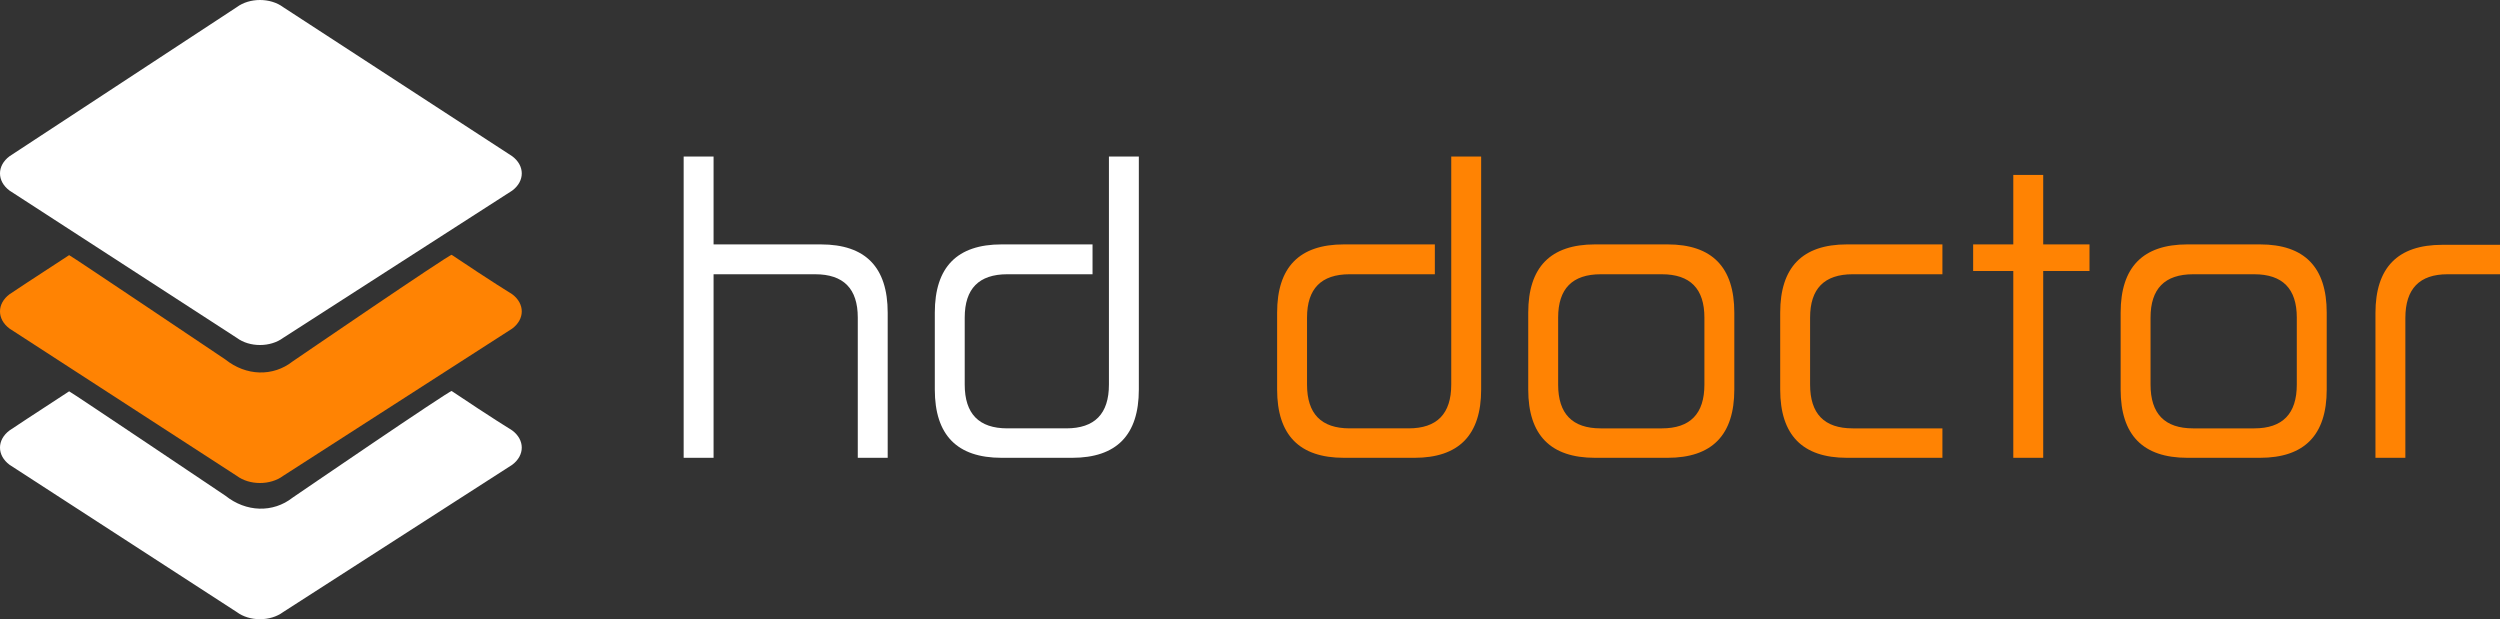 <?xml version="1.0" encoding="UTF-8"?>
<svg id="Camada_2" data-name="Camada 2" xmlns="http://www.w3.org/2000/svg" viewBox="0 0 2049.44 507.61">
  <rect x="0" y="0" width="2049.44" height="507.61" fill="#333333" stroke="none"/>
  <defs>
    <style>
      .cls-1, .cls-2 {
        fill: #fff;
      }

      .cls-3, .cls-4 {
        fill: #ff8303;
      }

      .cls-2, .cls-4 {
        fill-rule: evenodd;
      }
    </style>
  </defs>
  <g id="Layer_1" data-name="Layer 1">
    <g>
      <path class="cls-1" d="M703.19,375.3v-114.95c0-23.68-11.65-35.52-34.93-35.52h-83.29v150.47h-24.52v-246.99h24.52v72.05h88c36.49,0,54.74,18.66,54.74,55.97v118.97h-24.52ZM878.84,375.3h-57.77c-36.5,0-54.74-18.66-54.74-55.97v-63.01c0-37.31,18.25-55.97,54.74-55.97h74.56v24.47h-69.85c-23.29,0-34.93,11.84-34.93,35.52v54.96c0,23.91,11.64,35.86,34.93,35.86h48.36c23.28,0,34.93-11.95,34.93-35.86v-187h24.52v191.03c0,37.31-18.25,55.97-54.74,55.97h0Z"/>
      <path class="cls-3" d="M1159.45,375.3h-57.76c-36.5,0-54.74-18.66-54.74-55.97v-63.01c0-37.31,18.25-55.97,54.74-55.97h74.56v24.47h-69.85c-23.29,0-34.93,11.84-34.93,35.52v54.96c0,23.91,11.64,35.86,34.93,35.86h48.36c23.28,0,34.93-11.95,34.93-35.86v-187h24.52v191.03c0,37.31-18.26,55.97-54.75,55.97h0ZM1367,375.3h-59.44c-36.49,0-54.75-18.66-54.75-55.97v-63.01c0-37.31,18.25-55.97,54.75-55.97h59.44c36.49,0,54.75,18.66,54.75,55.97v63.01c0,37.31-18.25,55.97-54.75,55.97h0ZM1397.23,260.35c0-23.68-11.65-35.52-34.93-35.52h-50.05c-23.29,0-34.92,11.84-34.92,35.52v54.96c0,23.91,11.63,35.86,34.92,35.86h50.05c23.28,0,34.93-11.95,34.93-35.86v-54.96h0ZM1518.8,351.17h73.55v24.13h-78.25c-36.49,0-54.74-18.66-54.74-55.97v-63.01c0-37.31,18.25-55.97,54.74-55.97h78.25v24.47h-73.55c-23.29,0-34.93,11.84-34.93,35.52v54.96c0,23.91,11.64,35.86,34.93,35.86h0ZM1674.97,222.14v153.16h-24.52v-153.16h-32.91v-21.78h32.91v-56.97h24.52v56.97h37.95v21.78h-37.95ZM1852.64,375.3h-59.45c-36.49,0-54.74-18.66-54.74-55.97v-63.01c0-37.31,18.25-55.97,54.74-55.97h59.45c36.49,0,54.75,18.66,54.75,55.97v63.01c0,37.31-18.25,55.97-54.75,55.97h0ZM1882.86,260.35c0-23.68-11.64-35.52-34.92-35.52h-50.04c-23.29,0-34.93,11.84-34.93,35.52v54.96c0,23.91,11.64,35.86,34.93,35.86h50.04c23.28,0,34.92-11.95,34.92-35.86v-54.96h0ZM2006.45,224.83c-23.06,0-34.59,11.95-34.59,35.85v114.62h-24.52v-118.64c0-37.31,18.25-55.97,54.74-55.97h47.36v24.13h-42.99Z"/>
    </g>
    <g>
      <path class="cls-2" d="M7.86,128.05L194.14,5.84c10.48-7.79,27.48-7.79,37.97,0l187.76,122.21c10.49,7.79,10.49,20.43,0,28.22l-187.76,120.72c-10.49,7.79-27.49,7.79-37.97,0L7.86,156.27c-10.49-7.79-10.49-20.43,0-28.22h0Z"/>
      <path class="cls-4" d="M7.86,241.18s22.15-14.78,48.81-32.03c.41-.26,128.15,85.6,128.15,85.6,16.89,13.47,38.95,14.25,55.14,1.49,0,0,129.02-88.2,130.31-87.34,32.93,22.09,49.59,32.28,49.59,32.28,10.49,7.79,10.49,20.43,0,28.22l-187.76,120.72c-10.49,7.79-27.49,7.79-37.97,0L7.86,269.4c-10.49-7.79-10.49-20.42,0-28.22h0Z"/>
      <path class="cls-2" d="M7.86,352.83s22.15-14.78,48.81-32.03c.41-.26,128.15,85.6,128.15,85.6,16.89,13.47,38.95,14.25,55.14,1.49,0,0,129.02-88.2,130.31-87.34,32.93,22.08,49.59,32.28,49.59,32.28,10.49,7.79,10.49,20.43,0,28.22l-187.76,120.72c-10.49,7.79-27.49,7.79-37.97,0L7.86,381.05c-10.49-7.79-10.49-20.43,0-28.22h0Z"/>
    </g>
  </g>
</svg>